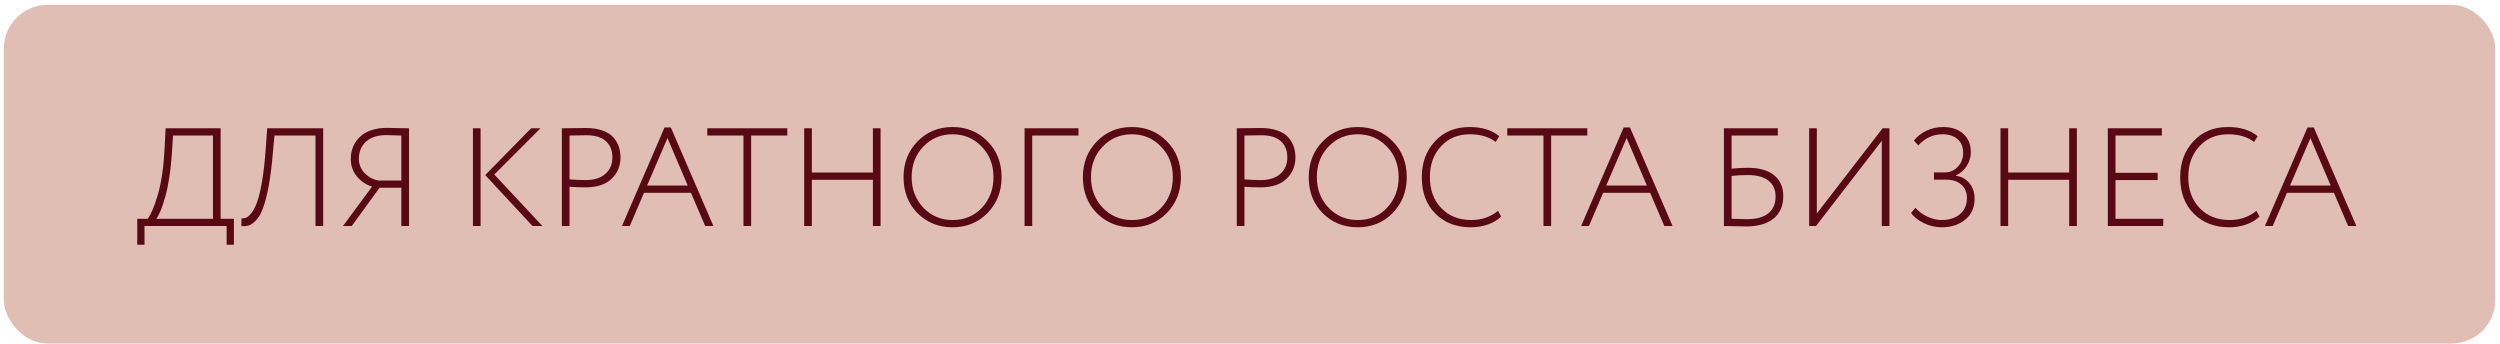 <?xml version="1.0" encoding="UTF-8"?> <svg xmlns="http://www.w3.org/2000/svg" width="422" height="58" viewBox="0 0 422 58" fill="none"> <rect x="0.646" y="0.822" width="420.56" height="57.163" rx="7.367" fill="#E1BEB3"></rect> <path d="M24.395 41.313H23.169V36.929H24.937C25.471 36.237 26.037 34.894 26.634 32.898C27.247 30.808 27.632 28.16 27.789 24.954L27.954 21.653H37.242V36.929H39.482V41.313H38.256V38.154H24.395V41.313ZM29.204 22.879L29.015 25.896C28.811 28.883 28.434 31.334 27.884 33.251C27.349 35.137 26.846 36.363 26.375 36.929H35.946V22.879H29.204ZM54.553 38.154H53.257V22.879H46.326L46.043 25.991C45.682 30.155 45.124 33.22 44.37 35.184C44.071 36.033 43.694 36.693 43.238 37.164C42.829 37.605 42.437 37.895 42.059 38.037C41.682 38.162 41.242 38.202 40.739 38.154L40.763 36.858C41.093 36.874 41.376 36.827 41.611 36.717C41.847 36.607 42.122 36.355 42.437 35.962C42.798 35.507 43.12 34.886 43.403 34.1C44.079 32.183 44.566 29.134 44.864 24.954L45.1 21.653H54.553V38.154ZM69.042 38.154H67.745V31.695H64.068L59.377 38.154H57.892L62.795 31.507C61.773 31.177 60.925 30.603 60.249 29.786C59.558 28.953 59.212 27.979 59.212 26.863C59.212 25.323 59.738 24.058 60.791 23.068C61.86 22.078 63.392 21.583 65.388 21.583C65.482 21.583 66.111 21.598 67.274 21.63C67.855 21.645 68.445 21.653 69.042 21.653V38.154ZM63.903 30.47H67.745V22.879C66.425 22.832 65.561 22.808 65.152 22.808C63.706 22.808 62.583 23.178 61.781 23.916C60.98 24.639 60.579 25.598 60.579 26.792C60.579 27.735 60.909 28.552 61.569 29.244C62.245 29.92 63.023 30.328 63.903 30.47ZM89.659 21.653H91.238L83.435 29.456L91.568 38.154H89.894L81.903 29.55L89.659 21.653ZM81.125 38.154H79.829V21.653H81.125V38.154ZM96.135 31.53V38.154H94.838V21.653C95.482 21.653 96.15 21.645 96.842 21.63C97.533 21.614 98.209 21.606 98.869 21.606C99.969 21.606 100.912 21.748 101.698 22.031C102.499 22.313 103.112 22.698 103.536 23.186C103.961 23.673 104.267 24.199 104.456 24.765C104.644 25.315 104.739 25.92 104.739 26.58C104.739 28.01 104.244 29.205 103.254 30.163C102.248 31.138 100.786 31.625 98.869 31.625C97.785 31.625 96.873 31.593 96.135 31.53ZM98.987 22.832C98.468 22.832 97.517 22.848 96.135 22.879V30.281C97.266 30.36 98.162 30.399 98.822 30.399C100.268 30.399 101.383 30.053 102.169 29.362C102.971 28.67 103.371 27.735 103.371 26.557C103.371 25.394 103.002 24.482 102.264 23.822C101.541 23.162 100.448 22.832 98.987 22.832ZM106.306 38.154H104.986L112.176 21.512H113.237L120.427 38.154H119.036L116.632 32.544H108.711L106.306 38.154ZM116.089 31.318L112.671 23.303L109.23 31.318H116.089ZM125.497 22.879H119.391V21.653H132.899V22.879H126.793V38.154H125.497V22.879ZM148.64 38.154H147.344V30.352H137.042V38.154H135.746V21.653H137.042V29.126H147.344V21.653H148.64V38.154ZM152.519 29.904C152.519 27.5 153.305 25.488 154.876 23.869C156.448 22.251 158.42 21.441 160.793 21.441C163.151 21.441 165.115 22.243 166.687 23.846C168.274 25.433 169.067 27.452 169.067 29.904C169.067 32.308 168.274 34.328 166.687 35.962C165.115 37.565 163.151 38.367 160.793 38.367C158.436 38.367 156.464 37.573 154.876 35.986C153.305 34.399 152.519 32.371 152.519 29.904ZM153.886 29.904C153.886 31.947 154.546 33.668 155.867 35.066C157.202 36.449 158.845 37.141 160.793 37.141C162.805 37.141 164.455 36.449 165.744 35.066C167.048 33.668 167.7 31.947 167.7 29.904C167.7 27.814 167.032 26.093 165.696 24.741C164.376 23.358 162.742 22.667 160.793 22.667C158.829 22.667 157.187 23.358 155.867 24.741C154.546 26.109 153.886 27.829 153.886 29.904ZM174.243 38.154H172.947V21.653H182.046V22.879H174.243V38.154ZM182.791 29.904C182.791 27.5 183.577 25.488 185.149 23.869C186.72 22.251 188.692 21.441 191.065 21.441C193.423 21.441 195.387 22.243 196.959 23.846C198.546 25.433 199.34 27.452 199.34 29.904C199.34 32.308 198.546 34.328 196.959 35.962C195.387 37.565 193.423 38.367 191.065 38.367C188.708 38.367 186.736 37.573 185.149 35.986C183.577 34.399 182.791 32.371 182.791 29.904ZM184.158 29.904C184.158 31.947 184.818 33.668 186.139 35.066C187.474 36.449 189.117 37.141 191.065 37.141C193.077 37.141 194.727 36.449 196.016 35.066C197.32 33.668 197.972 31.947 197.972 29.904C197.972 27.814 197.304 26.093 195.969 24.741C194.648 23.358 193.014 22.667 191.065 22.667C189.101 22.667 187.459 23.358 186.139 24.741C184.818 26.109 184.158 27.829 184.158 29.904ZM210.063 31.53V38.154H208.767V21.653C209.411 21.653 210.079 21.645 210.771 21.63C211.462 21.614 212.138 21.606 212.798 21.606C213.898 21.606 214.841 21.748 215.627 22.031C216.428 22.313 217.041 22.698 217.465 23.186C217.89 23.673 218.196 24.199 218.385 24.765C218.573 25.315 218.668 25.92 218.668 26.58C218.668 28.01 218.173 29.205 217.183 30.163C216.177 31.138 214.715 31.625 212.798 31.625C211.714 31.625 210.802 31.593 210.063 31.53ZM212.916 22.832C212.397 22.832 211.446 22.848 210.063 22.879V30.281C211.195 30.36 212.091 30.399 212.751 30.399C214.197 30.399 215.312 30.053 216.098 29.362C216.9 28.67 217.3 27.735 217.3 26.557C217.3 25.394 216.931 24.482 216.192 23.822C215.47 23.162 214.377 22.832 212.916 22.832ZM220.913 29.904C220.913 27.5 221.699 25.488 223.271 23.869C224.842 22.251 226.814 21.441 229.187 21.441C231.545 21.441 233.509 22.243 235.081 23.846C236.668 25.433 237.462 27.452 237.462 29.904C237.462 32.308 236.668 34.328 235.081 35.962C233.509 37.565 231.545 38.367 229.187 38.367C226.83 38.367 224.858 37.573 223.271 35.986C221.699 34.399 220.913 32.371 220.913 29.904ZM222.281 29.904C222.281 31.947 222.941 33.668 224.261 35.066C225.596 36.449 227.239 37.141 229.187 37.141C231.199 37.141 232.849 36.449 234.138 35.066C235.442 33.668 236.094 31.947 236.094 29.904C236.094 27.814 235.426 26.093 234.091 24.741C232.771 23.358 231.136 22.667 229.187 22.667C227.223 22.667 225.581 23.358 224.261 24.741C222.941 26.109 222.281 27.829 222.281 29.904ZM252.868 35.585L253.387 36.552C252.821 37.117 252.075 37.565 251.147 37.895C250.236 38.209 249.277 38.367 248.272 38.367C245.82 38.367 243.824 37.597 242.284 36.056C240.76 34.532 239.997 32.481 239.997 29.904C239.997 27.468 240.736 25.456 242.213 23.869C243.69 22.251 245.647 21.441 248.083 21.441C250.173 21.441 251.839 21.96 253.08 22.997L252.468 23.963C251.352 23.099 249.898 22.667 248.107 22.667C246.095 22.667 244.468 23.351 243.227 24.718C241.985 26.054 241.365 27.782 241.365 29.904C241.365 32.057 242.009 33.801 243.298 35.137C244.586 36.473 246.276 37.141 248.366 37.141C250.095 37.141 251.595 36.622 252.868 35.585ZM260.535 22.879H254.43V21.653H267.937V22.879H261.832V38.154H260.535V22.879ZM268.21 38.154H266.89L274.08 21.512H275.141L282.331 38.154H280.94L278.535 32.544H270.615L268.21 38.154ZM277.993 31.318L274.575 23.303L271.133 31.318H277.993ZM290.996 38.154V21.653H300.096V22.879H292.293V28.466C293.252 28.372 294.179 28.325 295.075 28.325C296.976 28.325 298.438 28.741 299.459 29.574C300.496 30.407 301.015 31.578 301.015 33.086C301.015 34.736 300.465 36.009 299.365 36.905C298.265 37.785 296.709 38.225 294.697 38.225C294.43 38.225 293.747 38.209 292.647 38.178C292.097 38.162 291.547 38.154 290.996 38.154ZM295.027 29.55C294.022 29.55 293.11 29.598 292.293 29.692V36.929C293.849 36.976 294.713 36.999 294.886 36.999C296.473 36.999 297.676 36.669 298.493 36.009C299.31 35.349 299.719 34.399 299.719 33.157C299.719 32.01 299.318 31.122 298.516 30.493C297.715 29.865 296.552 29.55 295.027 29.55ZM317.642 23.775L306.539 38.154H305.384V21.653H306.681V36.033L317.784 21.653H318.939V38.154H317.642V23.775ZM327.799 38.367C326.731 38.367 325.709 38.131 324.735 37.66C323.745 37.172 323.03 36.599 322.59 35.939L323.321 35.066C323.839 35.679 324.515 36.182 325.348 36.575C326.181 36.952 326.966 37.141 327.705 37.141C329.009 37.141 330.055 36.811 330.84 36.151C331.626 35.475 332.019 34.564 332.019 33.416C332.019 32.473 331.705 31.727 331.076 31.177C330.447 30.611 329.591 30.328 328.507 30.328H326.456V29.102H328.365C329.151 29.102 329.85 28.788 330.463 28.16C331.076 27.531 331.382 26.745 331.382 25.802C331.382 24.812 331.068 24.042 330.44 23.492C329.811 22.942 328.97 22.667 327.917 22.667C326.299 22.667 324.931 23.296 323.816 24.553L323.061 23.728C323.627 23.021 324.342 22.463 325.206 22.054C326.086 21.645 327.021 21.441 328.012 21.441C329.442 21.441 330.573 21.826 331.406 22.596C332.255 23.351 332.679 24.388 332.679 25.708C332.679 26.509 332.451 27.272 331.995 27.994C331.555 28.702 330.95 29.236 330.18 29.598V29.668C331.139 29.81 331.901 30.242 332.467 30.965C333.033 31.672 333.315 32.528 333.315 33.534C333.315 35.027 332.789 36.206 331.736 37.07C330.683 37.934 329.371 38.367 327.799 38.367ZM350.577 38.154H349.28V30.352H338.979V38.154H337.682V21.653H338.979V29.126H349.28V21.653H350.577V38.154ZM365.158 38.154H355.799V21.653H364.922V22.879H357.096V29.173H364.215V30.399H357.096V36.929H365.158V38.154ZM380.886 35.585L381.404 36.552C380.839 37.117 380.092 37.565 379.165 37.895C378.253 38.209 377.295 38.367 376.289 38.367C373.837 38.367 371.842 37.597 370.301 36.056C368.777 34.532 368.015 32.481 368.015 29.904C368.015 27.468 368.754 25.456 370.231 23.869C371.708 22.251 373.665 21.441 376.1 21.441C378.191 21.441 379.856 21.96 381.098 22.997L380.485 23.963C379.369 23.099 377.916 22.667 376.124 22.667C374.112 22.667 372.486 23.351 371.244 24.718C370.003 26.054 369.382 27.782 369.382 29.904C369.382 32.057 370.026 33.801 371.315 35.137C372.604 36.473 374.293 37.141 376.383 37.141C378.112 37.141 379.613 36.622 380.886 35.585ZM383.636 38.154H382.315L389.505 21.512H390.566L397.756 38.154H396.365L393.961 32.544H386.04L383.636 38.154ZM393.418 31.318L390 23.303L386.559 31.318H393.418Z" fill="#590914"></path> </svg> 